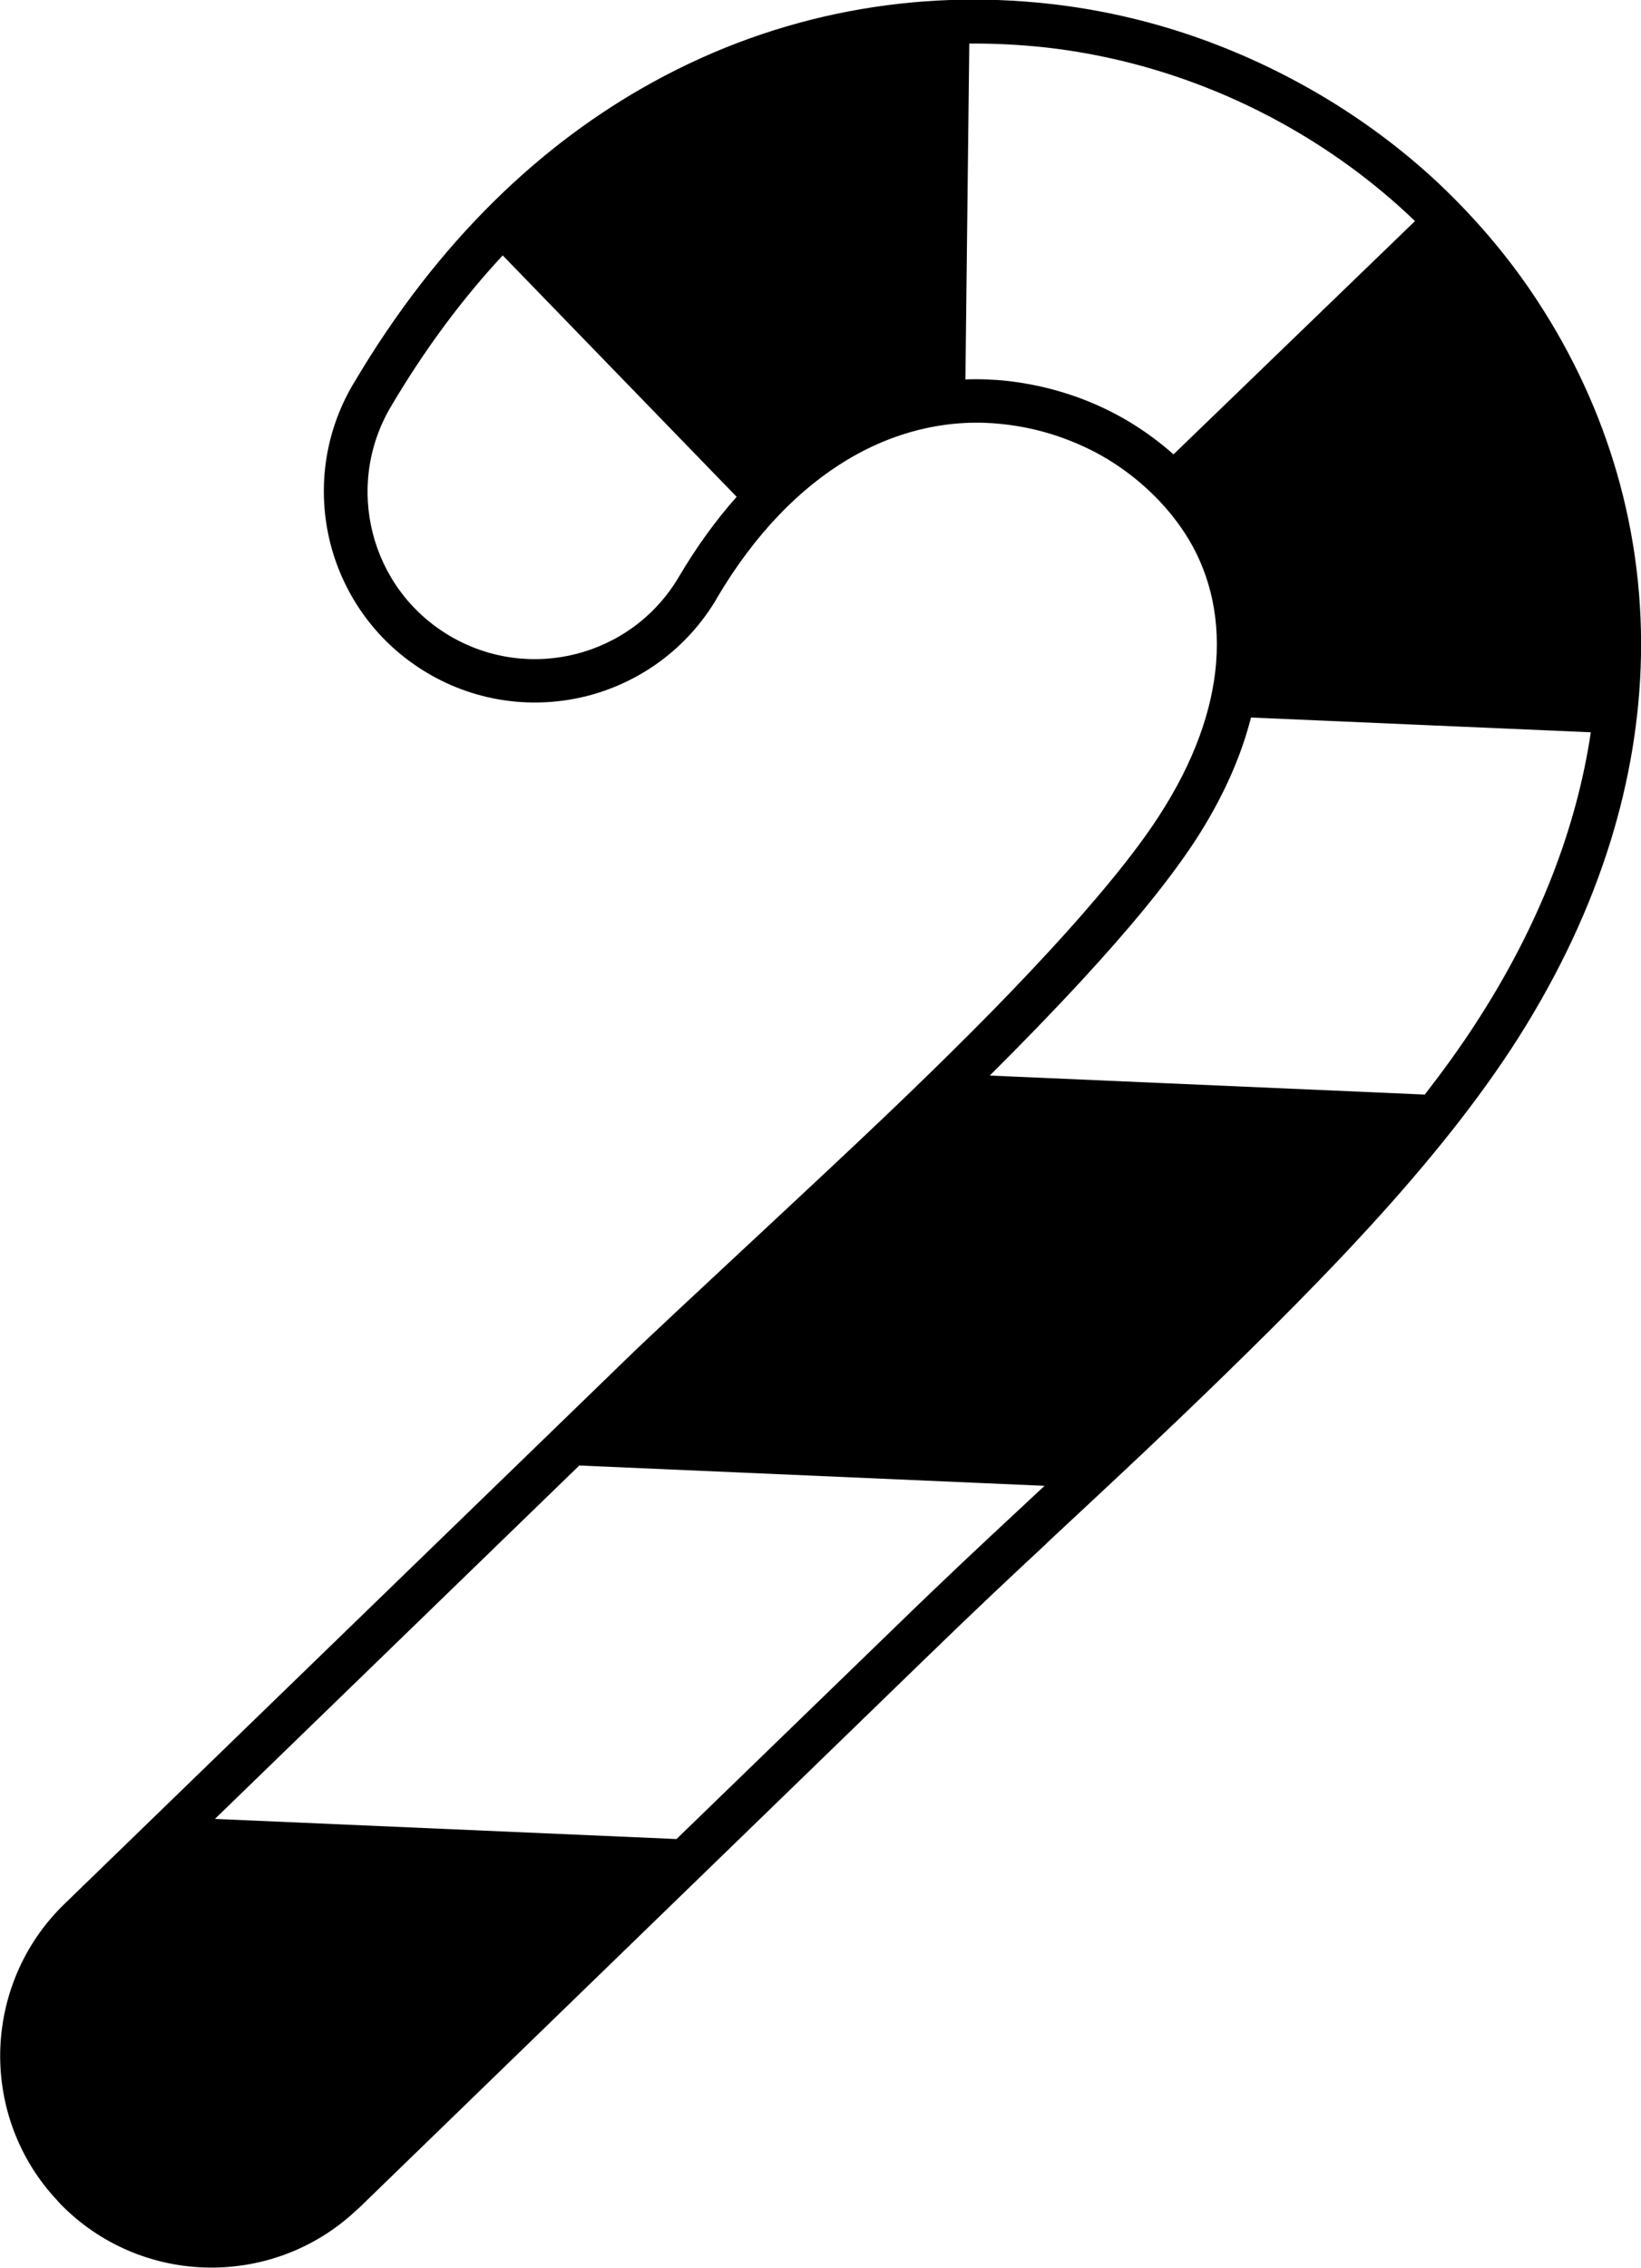 <?xml version="1.0" encoding="utf-8"?><svg version="1.1" id="Layer_1" xmlns="http://www.w3.org/2000/svg" xmlns:xlink="http://www.w3.org/1999/xlink" x="0px" y="0px" viewBox="0 0 88.95 122.88" style="enable-background:new 0 0 88.95 122.88" xml:space="preserve"><style type="text/css">.st0{fill-rule:evenodd;clip-rule:evenodd;}</style><g><path class="st0" d="M56.73,83.64L56.73,83.64L56.73,83.64z M39.93,26.92c-1.11,1.25-2.16,2.69-3.14,4.35 c-2.55,4.31-8.11,5.73-12.42,3.18c-4.31-2.55-5.73-8.11-3.18-12.42c1.85-3.13,3.88-5.85,6.06-8.19L39.93,26.92L39.93,26.92z M63.61,24.62c-0.72-0.64-1.51-1.22-2.34-1.73c-1.98-1.2-4.26-1.98-6.68-2.25c-0.74-0.08-1.5-0.11-2.26-0.08l0.21-18.2 c1.35-0.01,2.7,0.06,4.04,0.2c5.02,0.55,9.86,2.23,14.14,4.83c2.16,1.31,4.17,2.85,5.98,4.59L63.61,24.62L63.61,24.62z M11.65,98.56L31.4,79.41l25.22,1.1l-1.49,1.39c-1.89,1.76-3.67,3.41-6.85,6.5L36.67,99.65L11.65,98.56L11.65,98.56z M53.65,58.28 c1.71-1.7,3.38-3.42,4.97-5.14c2.53-2.74,4.68-5.32,6.16-7.58c1.51-2.32,2.49-4.56,3.03-6.68l18.42,0.8 c-0.76,5.09-2.75,10.42-6.27,15.82c-0.81,1.25-1.73,2.52-2.73,3.81L53.65,58.28L53.65,58.28z M83.38,16.37 c3.71,5.69,5.83,12.47,5.55,19.83c-0.25,6.55-2.39,13.54-6.98,20.58c-1.1,1.68-2.36,3.39-3.75,5.11c-1.39,1.72-2.9,3.45-4.5,5.17 c-1.44,1.56-3.03,3.19-4.71,4.87c-1.67,1.66-3.39,3.34-5.13,5c-2.51,2.4-4.83,4.55-7.03,6.6l-0.09,0.09l-0.01,0.01l-0.02,0.02 l-0.02,0.02c-1.88,1.75-3.67,3.42-6.76,6.42l-30.45,29.53l0,0l-0.18,0.16c-2.25,2.11-5.14,3.13-8,3.09 c-2.93-0.04-5.84-1.2-8.04-3.46l0,0l-0.16-0.18c-2.11-2.25-3.13-5.14-3.09-8c0.05-2.94,1.21-5.86,3.48-8.06l30.48-29.55 c0.51-0.5,1.5-1.43,2.75-2.6l4.44-4.14l0.1-0.09c2.27-2.12,4.66-4.34,6.83-6.41c1.53-1.46,3.05-2.94,4.51-4.4 c1.46-1.46,2.89-2.94,4.29-4.46c1.21-1.31,2.35-2.61,3.38-3.87c1.01-1.23,1.87-2.38,2.53-3.4c1.95-2.99,2.92-5.81,3.12-8.35 c0.21-2.7-0.44-5.08-1.69-7c-0.52-0.8-1.14-1.54-1.84-2.21c-0.72-0.69-1.5-1.29-2.34-1.8c-0.84-0.51-1.76-0.93-2.73-1.26 c-0.95-0.32-1.95-0.54-2.98-0.65c-2.71-0.3-5.63,0.27-8.39,1.92c-2.56,1.53-5.02,3.99-7.11,7.54l0,0.01l0,0 c-1.61,2.72-4.17,4.53-7.01,5.26c-2.83,0.72-5.94,0.37-8.66-1.24c-2.72-1.61-4.53-4.17-5.26-7.01c-0.72-2.83-0.37-5.94,1.24-8.66 l0.08-0.13c4.51-7.61,10.11-12.9,16.16-16.22c6.89-3.79,14.34-5.03,21.43-4.25c2.67,0.29,5.29,0.88,7.8,1.74 c2.54,0.87,4.99,2.02,7.31,3.42c2.31,1.4,4.46,3.04,6.38,4.89C80.22,12.1,81.93,14.14,83.38,16.37L83.38,16.37z"/></g></svg>